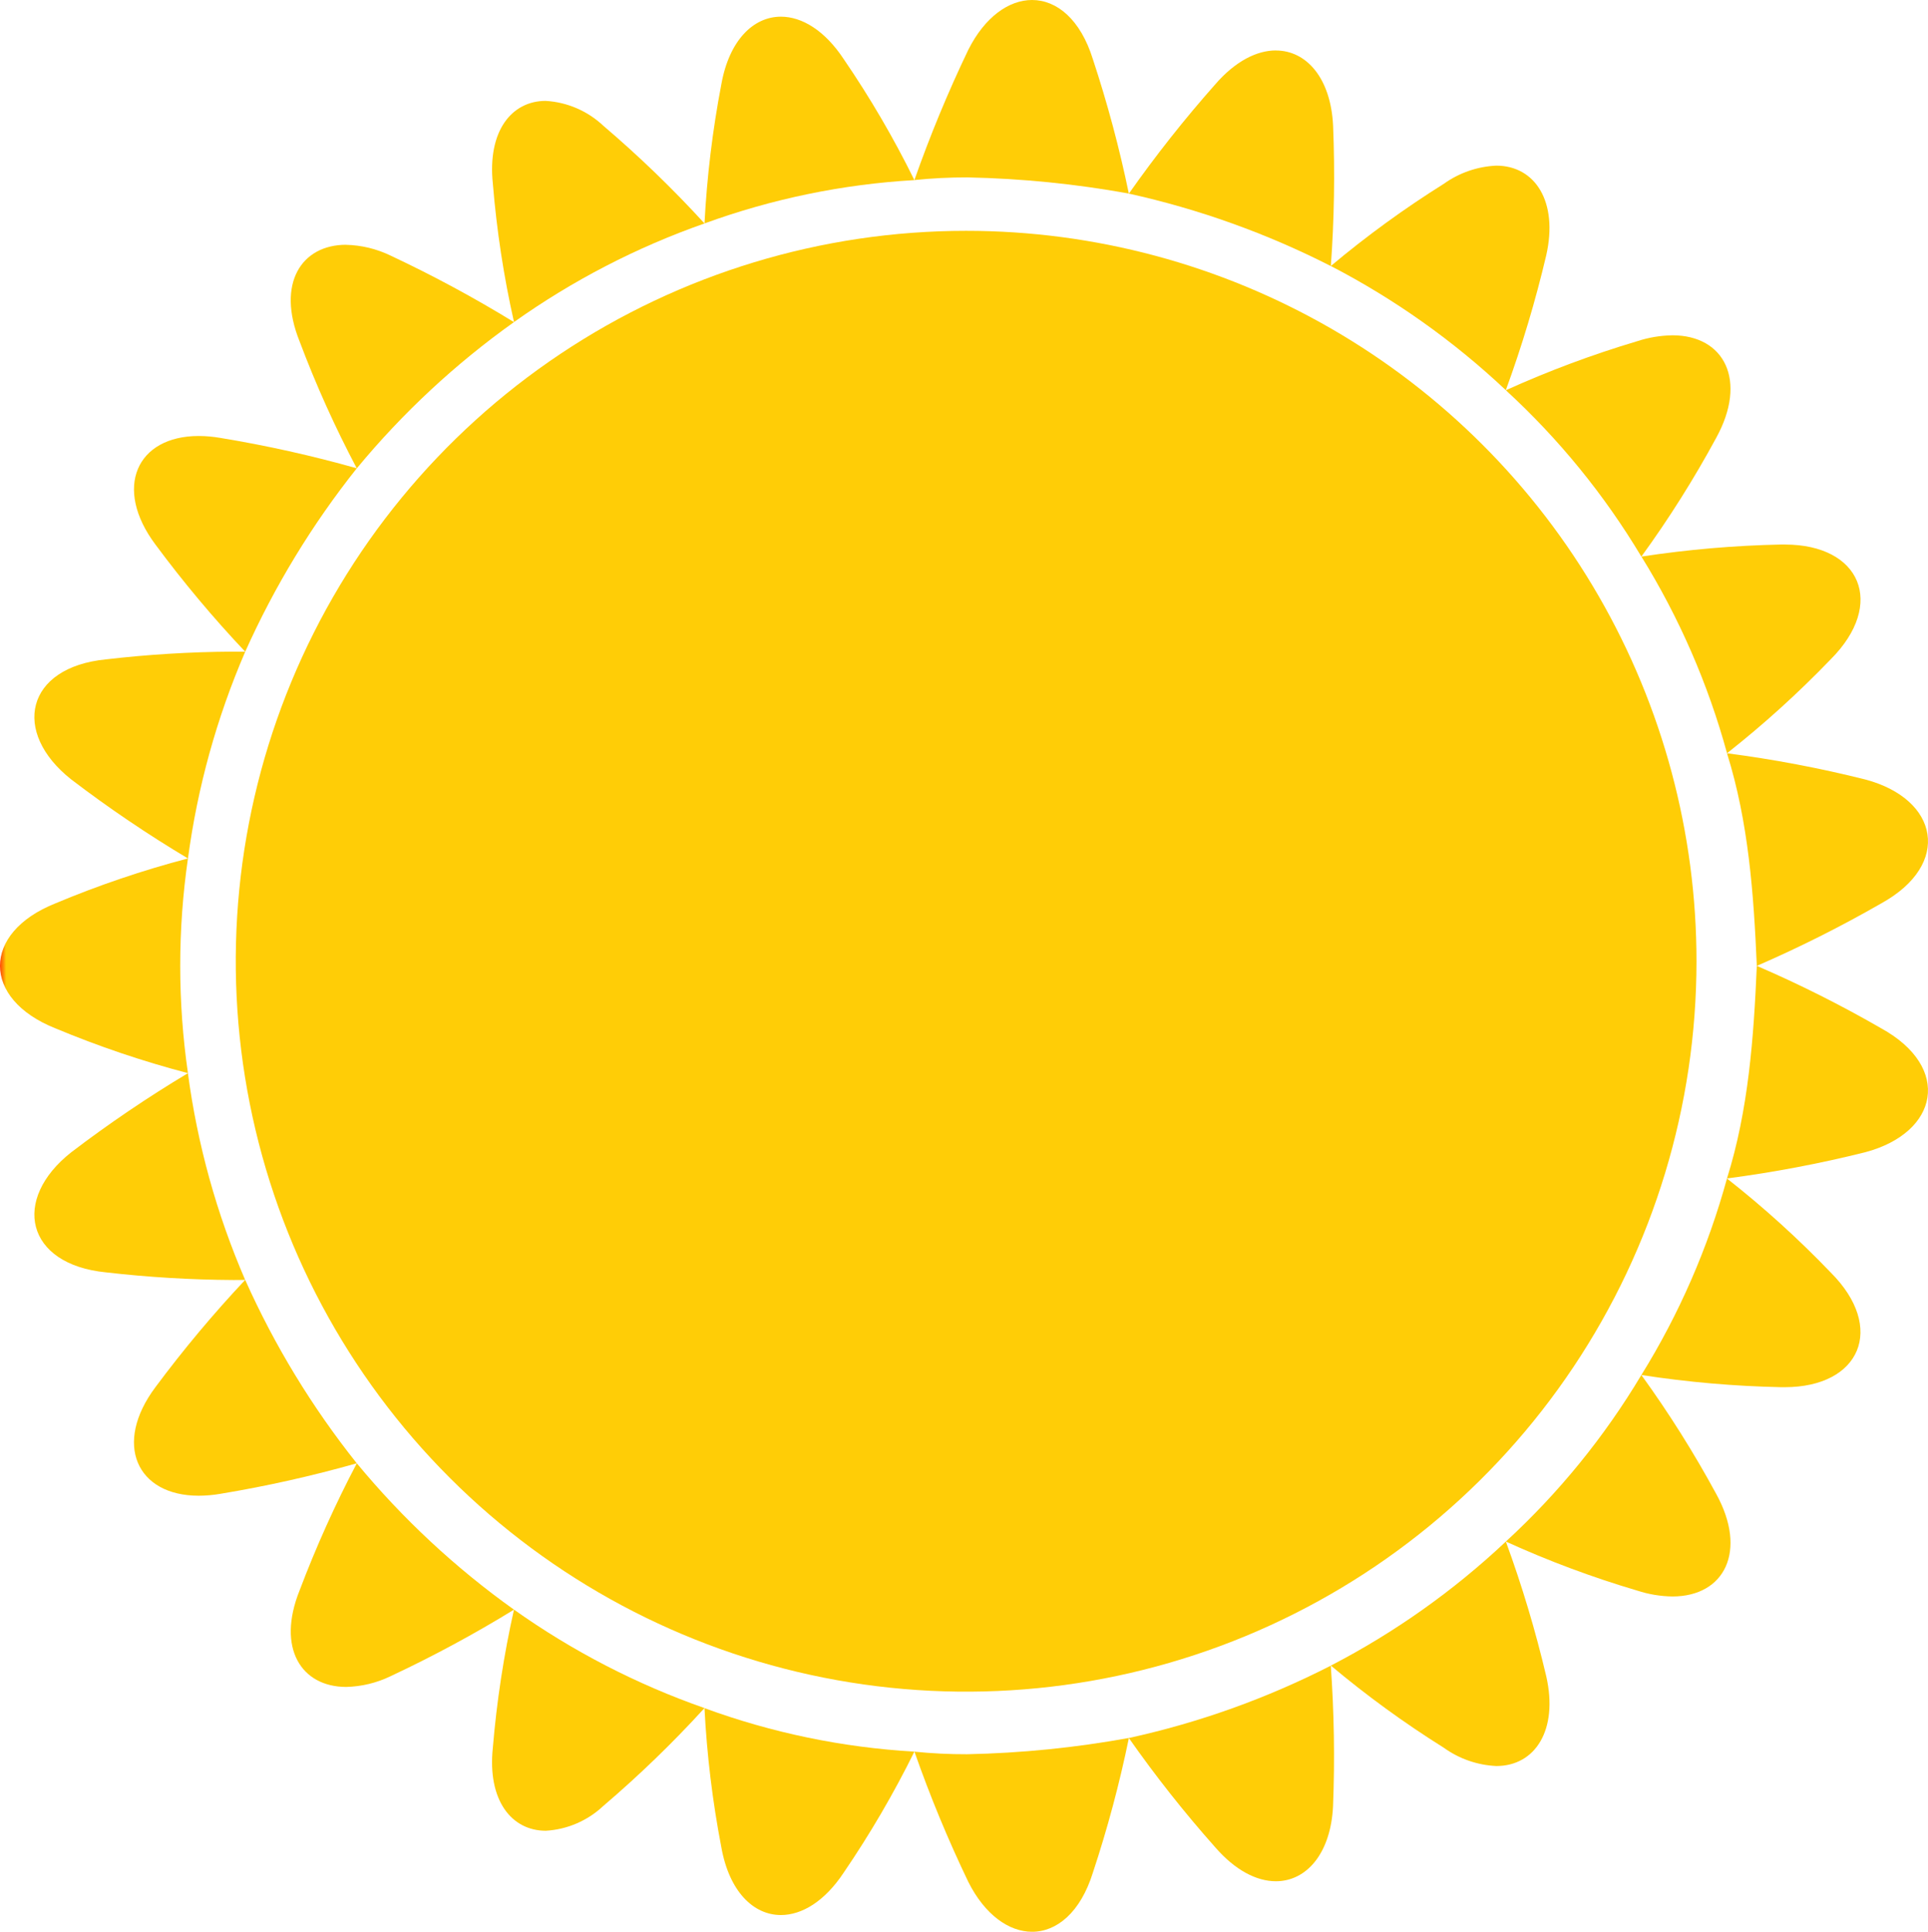 <svg xmlns="http://www.w3.org/2000/svg" xmlns:xlink="http://www.w3.org/1999/xlink" width="149.514" height="149.793" viewBox="0 0 149.514 149.793">
  <defs>
    <clipPath id="clip-path">
      <rect id="Rectangle_6147" data-name="Rectangle 6147" width="149.514" height="149.793" fill="none"/>
    </clipPath>
    <clipPath id="clip-path-3">
      <rect id="Rectangle_6121" data-name="Rectangle 6121" width="113.279" height="113.279" fill="none"/>
    </clipPath>
    <clipPath id="clip-path-4">
      <path id="Path_22928" data-name="Path 22928" d="M152.446,94.985a56.639,56.639,0,1,1-56.639-56.64,56.638,56.638,0,0,1,56.639,56.64" transform="translate(-39.167 -38.345)" fill="none"/>
    </clipPath>
    <linearGradient id="linear-gradient" x1="-0.139" y1="1.142" x2="-0.135" y2="1.142" gradientUnits="objectBoundingBox">
      <stop offset="0" stop-color="#ff4906"/>
      <stop offset="0.588" stop-color="#ff9006"/>
      <stop offset="1" stop-color="#ffcd06"/>
    </linearGradient>
    <clipPath id="clip-path-6">
      <path id="Path_22929" data-name="Path 22929" d="M289.228,160.455c-.239,5.55-.643,11.162-2.313,16.485a95.269,95.269,0,0,0,10.726-2.034c5.706-1.524,6.733-6.577,1.235-9.608a93.053,93.053,0,0,0-9.648-4.843" transform="translate(-286.915 -160.455)" fill="none"/>
    </clipPath>
    <linearGradient id="linear-gradient-2" x1="-7.597" y1="4.503" x2="-7.571" y2="4.503" xlink:href="#linear-gradient"/>
    <clipPath id="clip-path-7">
      <path id="Path_22930" data-name="Path 22930" d="M279.33,195.772a57.975,57.975,0,0,1-6.639,15.24,82.12,82.12,0,0,0,10.84.945c.094,0,.183,0,.275,0,5.858,0,7.875-4.593,3.563-8.9a77.494,77.494,0,0,0-8.04-7.282" transform="translate(-272.691 -195.772)" fill="none"/>
    </clipPath>
    <linearGradient id="linear-gradient-3" x1="-6.644" y1="3.574" x2="-6.62" y2="3.574" xlink:href="#linear-gradient"/>
    <clipPath id="clip-path-8">
      <path id="Path_22931" data-name="Path 22931" d="M260.685,228.421a57.745,57.745,0,0,1-10.508,12.916,77.919,77.919,0,0,0,10.177,3.8,9.2,9.2,0,0,0,2.739.458c4.048,0,5.84-3.522,3.393-7.96a84.122,84.122,0,0,0-5.8-9.213m0,0Z" transform="translate(-250.177 -228.421)" fill="none"/>
    </clipPath>
    <linearGradient id="linear-gradient-4" x1="-6.168" y1="2.493" x2="-6.143" y2="2.493" xlink:href="#linear-gradient"/>
    <clipPath id="clip-path-9">
      <path id="Path_22932" data-name="Path 22932" d="M234.674,256.091a60.2,60.2,0,0,1-13.571,9.618,78.124,78.124,0,0,0,8.756,6.369,7.57,7.57,0,0,0,4.075,1.419c3.011,0,4.819-2.789,3.873-6.959a91.394,91.394,0,0,0-3.133-10.448" transform="translate(-221.103 -256.091)" fill="none"/>
    </clipPath>
    <linearGradient id="linear-gradient-5" x1="-5.788" y1="1.726" x2="-5.762" y2="1.726" xlink:href="#linear-gradient"/>
    <clipPath id="clip-path-10">
      <path id="Path_22933" data-name="Path 22933" d="M203.207,276.7a64.761,64.761,0,0,1-15.665,5.612,93.6,93.6,0,0,0,6.7,8.475c1.562,1.8,3.226,2.633,4.7,2.633,2.377,0,4.264-2.151,4.437-5.838a98.9,98.9,0,0,0-.176-10.883" transform="translate(-187.542 -276.697)" fill="none"/>
    </clipPath>
    <linearGradient id="linear-gradient-6" x1="-5.382" y1="1.228" x2="-5.353" y2="1.228" xlink:href="#linear-gradient"/>
    <clipPath id="clip-path-11">
      <path id="Path_22934" data-name="Path 22934" d="M168.545,288.72A79.082,79.082,0,0,1,156,289.982a39.26,39.26,0,0,1-4.081-.2,98.42,98.42,0,0,0,4.18,10.105c1.281,2.546,3.146,3.862,4.945,3.862,1.913,0,3.751-1.5,4.714-4.588a92.133,92.133,0,0,0,2.791-10.437" transform="translate(-151.915 -288.72)" fill="none"/>
    </clipPath>
    <linearGradient id="linear-gradient-7" x1="-4.223" y1="0.995" x2="-4.195" y2="0.995" xlink:href="#linear-gradient"/>
    <clipPath id="clip-path-12">
      <path id="Path_22935" data-name="Path 22935" d="M117.042,283.762a78.151,78.151,0,0,0,1.307,10.79c.612,3.431,2.49,5.255,4.62,5.255,1.629,0,3.4-1.064,4.873-3.294a77.882,77.882,0,0,0,5.478-9.378,56.731,56.731,0,0,1-16.278-3.372" transform="translate(-117.042 -283.762)" fill="none"/>
    </clipPath>
    <linearGradient id="linear-gradient-8" x1="-3.32" y1="1.075" x2="-3.292" y2="1.075" xlink:href="#linear-gradient"/>
    <clipPath id="clip-path-13">
      <path id="Path_22936" data-name="Path 22936" d="M83.447,267.4a79.024,79.024,0,0,0-1.639,10.706c-.432,4.092,1.455,6.442,4.109,6.442a7.113,7.113,0,0,0,4.462-1.928,87.033,87.033,0,0,0,7.843-7.585A59.417,59.417,0,0,1,83.447,267.4" transform="translate(-81.746 -267.404)" fill="none"/>
    </clipPath>
    <linearGradient id="linear-gradient-9" x1="-2.217" y1="1.448" x2="-2.189" y2="1.448" xlink:href="#linear-gradient"/>
    <clipPath id="clip-path-14">
      <path id="Path_22937" data-name="Path 22937" d="M53.427,243.092a88.677,88.677,0,0,0-4.441,9.867c-1.793,4.476.145,7.474,3.62,7.474a8.353,8.353,0,0,0,3.425-.825,97.111,97.111,0,0,0,9.585-5.167,64.176,64.176,0,0,1-12.188-11.348" transform="translate(-48.305 -243.092)" fill="none"/>
    </clipPath>
    <linearGradient id="linear-gradient-10" x1="-1.149" y1="2.079" x2="-1.124" y2="2.079" xlink:href="#linear-gradient"/>
    <clipPath id="clip-path-15">
      <path id="Path_22938" data-name="Path 22938" d="M30.884,212.618a94.389,94.389,0,0,0-6.962,8.321c-3.29,4.394-1.459,8.417,3.357,8.417a10.066,10.066,0,0,0,1.686-.149,96.981,96.981,0,0,0,10.572-2.365h0a66.089,66.089,0,0,1-8.654-14.224" transform="translate(-22.259 -212.618)" fill="none"/>
    </clipPath>
    <linearGradient id="linear-gradient-11" x1="-0.455" y1="2.993" x2="-0.431" y2="2.993" xlink:href="#linear-gradient"/>
    <clipPath id="clip-path-16">
      <path id="Path_22939" data-name="Path 22939" d="M17.621,178.279a97.888,97.888,0,0,0-9.047,6.131c-4.657,3.663-3.548,8.7,2.688,9.316a90.6,90.6,0,0,0,9.9.593c.563,0,.878-.01.893-.012a60.535,60.535,0,0,1-4.439-16.029" transform="translate(-5.709 -178.279)" fill="none"/>
    </clipPath>
    <linearGradient id="linear-gradient-12" x1="-0.043" y1="4.112" x2="-0.018" y2="4.112" xlink:href="#linear-gradient"/>
    <clipPath id="clip-path-17">
      <path id="Path_22940" data-name="Path 22940" d="M14.576,142.609a76.983,76.983,0,0,0-10.282,3.485c-5.726,2.283-5.726,7.408,0,9.688a77.945,77.945,0,0,0,10.282,3.477,58.083,58.083,0,0,1,0-16.65" transform="translate(0 -142.609)" fill="none"/>
    </clipPath>
    <linearGradient id="linear-gradient-13" x1="0.093" y1="4.958" x2="0.122" y2="4.958" xlink:href="#linear-gradient"/>
    <clipPath id="clip-path-18">
      <path id="Path_22941" data-name="Path 22941" d="M21.073,108.253a89.02,89.02,0,0,0-9.811.6c-6.236.611-7.346,5.643-2.688,9.315a96.085,96.085,0,0,0,9.047,6.123,60.757,60.757,0,0,1,4.439-16.03c-.328,0-.657-.007-.987-.007" transform="translate(-5.709 -108.253)" fill="none"/>
    </clipPath>
    <linearGradient id="linear-gradient-14" x1="-0.043" y1="6.129" x2="-0.018" y2="6.129" xlink:href="#linear-gradient"/>
    <clipPath id="clip-path-19">
      <path id="Path_22942" data-name="Path 22942" d="M27.28,72.429c-4.815,0-6.646,4.024-3.357,8.418a90.383,90.383,0,0,0,6.962,8.31,66.535,66.535,0,0,1,8.654-14.223,97.034,97.034,0,0,0-10.573-2.355,10.071,10.071,0,0,0-1.686-.15" transform="translate(-22.259 -72.429)" fill="none"/>
    </clipPath>
    <linearGradient id="linear-gradient-15" x1="-0.455" y1="6.865" x2="-0.431" y2="6.865" xlink:href="#linear-gradient"/>
    <clipPath id="clip-path-20">
      <path id="Path_22943" data-name="Path 22943" d="M52.6,40.662c-3.47,0-5.409,3-3.615,7.477A85.308,85.308,0,0,0,53.427,58a63.82,63.82,0,0,1,12.188-11.34,97.825,97.825,0,0,0-9.585-5.167,8.37,8.37,0,0,0-3.43-.827" transform="translate(-48.305 -40.662)" fill="none"/>
    </clipPath>
    <linearGradient id="linear-gradient-16" x1="-1.149" y1="7.476" x2="-1.124" y2="7.476" xlink:href="#linear-gradient"/>
    <clipPath id="clip-path-21">
      <path id="Path_22944" data-name="Path 22944" d="M85.91,16.757c-2.649,0-4.534,2.348-4.1,6.435a77.447,77.447,0,0,0,1.639,10.717,59.436,59.436,0,0,1,14.774-7.646,87.5,87.5,0,0,0-7.843-7.573,7.133,7.133,0,0,0-4.468-1.932" transform="translate(-81.746 -16.757)" fill="none"/>
    </clipPath>
    <linearGradient id="linear-gradient-17" x1="-2.217" y1="8.205" x2="-2.189" y2="8.205" xlink:href="#linear-gradient"/>
    <clipPath id="clip-path-22">
      <path id="Path_22945" data-name="Path 22945" d="M117.043,18.805h0Zm5.925-16.034c-2.129,0-4.008,1.823-4.619,5.244a79.051,79.051,0,0,0-1.306,10.79,57.075,57.075,0,0,1,16.277-3.361,76.4,76.4,0,0,0-5.478-9.378c-1.47-2.23-3.245-3.295-4.874-3.295" transform="translate(-117.042 -2.771)" fill="none"/>
    </clipPath>
    <linearGradient id="linear-gradient-18" x1="-3.32" y1="9.177" x2="-3.292" y2="9.177" xlink:href="#linear-gradient"/>
    <clipPath id="clip-path-23">
      <path id="Path_22946" data-name="Path 22946" d="M161.04,0c-1.8,0-3.665,1.315-4.945,3.862a100.187,100.187,0,0,0-4.18,10.1,39.462,39.462,0,0,1,4.11-.206,79.122,79.122,0,0,1,12.52,1.253,93.787,93.787,0,0,0-2.791-10.425C164.791,1.494,162.954,0,161.04,0" transform="translate(-151.915 0)" fill="none"/>
    </clipPath>
    <linearGradient id="linear-gradient-19" x1="-4.223" y1="9.878" x2="-4.195" y2="9.878" xlink:href="#linear-gradient"/>
    <clipPath id="clip-path-24">
      <path id="Path_22947" data-name="Path 22947" d="M198.945,8.378c-1.475,0-3.14.828-4.7,2.627a96.431,96.431,0,0,0-6.7,8.476A65.687,65.687,0,0,1,203.207,25.1a96.287,96.287,0,0,0,.176-10.874c-.173-3.694-2.06-5.844-4.439-5.844" transform="translate(-187.542 -8.378)" fill="none"/>
    </clipPath>
    <linearGradient id="linear-gradient-20" x1="-5.416" y1="8.652" x2="-5.387" y2="8.652" xlink:href="#linear-gradient"/>
    <clipPath id="clip-path-25">
      <path id="Path_22948" data-name="Path 22948" d="M233.93,27.517a7.586,7.586,0,0,0-4.071,1.412A78.188,78.188,0,0,0,221.1,35.3a60.138,60.138,0,0,1,13.571,9.628,91.484,91.484,0,0,0,3.133-10.449c.949-4.171-.863-6.962-3.878-6.962" transform="translate(-221.103 -27.517)" fill="none"/>
    </clipPath>
    <linearGradient id="linear-gradient-21" x1="-5.787" y1="7.795" x2="-5.761" y2="7.795" xlink:href="#linear-gradient"/>
    <clipPath id="clip-path-26">
      <path id="Path_22949" data-name="Path 22949" d="M263.092,55.7a9.164,9.164,0,0,0-2.739.459,80.287,80.287,0,0,0-10.177,3.8,57.709,57.709,0,0,1,10.509,12.9,82.6,82.6,0,0,0,5.8-9.2c2.447-4.439.656-7.961-3.393-7.961" transform="translate(-250.177 -55.696)" fill="none"/>
    </clipPath>
    <linearGradient id="linear-gradient-22" x1="-6.168" y1="7.144" x2="-6.143" y2="7.144" xlink:href="#linear-gradient"/>
    <clipPath id="clip-path-27">
      <path id="Path_22950" data-name="Path 22950" d="M272.691,91.394h0v0Zm11.134-.935c-.1,0-.195,0-.293,0a83.313,83.313,0,0,0-10.837.935h0a58.168,58.168,0,0,1,6.639,15.249,78.941,78.941,0,0,0,8.04-7.282c4.307-4.318,2.3-8.9-3.546-8.9" transform="translate(-272.691 -90.459)" fill="none"/>
    </clipPath>
    <linearGradient id="linear-gradient-23" x1="-6.645" y1="6.577" x2="-6.621" y2="6.577" xlink:href="#linear-gradient"/>
    <clipPath id="clip-path-28">
      <path id="Path_22951" data-name="Path 22951" d="M286.915,125.137c1.67,5.322,2.075,10.923,2.313,16.486a96.694,96.694,0,0,0,9.648-4.845c5.5-3.029,4.471-8.092-1.235-9.608a93.819,93.819,0,0,0-10.726-2.033" transform="translate(-286.915 -125.137)" fill="none"/>
    </clipPath>
    <linearGradient id="linear-gradient-24" x1="-7.597" y1="5.492" x2="-7.571" y2="5.492" xlink:href="#linear-gradient"/>
  </defs>
  <g id="Group_23684" data-name="Group 23684" transform="translate(0 0)">
    <g id="Group_23683" data-name="Group 23683" transform="translate(0 0)" clip-path="url(#clip-path)">
      <g id="Group_23682" data-name="Group 23682">
        <g id="Group_23681" data-name="Group 23681" clip-path="url(#clip-path)">
          <g id="Group_23631" data-name="Group 23631" transform="translate(18.282 17.899)" style="mix-blend-mode: multiply;isolation: isolate">
            <g id="Group_23630" data-name="Group 23630">
              <g id="Group_23629" data-name="Group 23629" clip-path="url(#clip-path-3)">
                <g id="Group_23628" data-name="Group 23628" transform="translate(0)">
                  <g id="Group_23627" data-name="Group 23627" clip-path="url(#clip-path-4)">
                    <rect id="Rectangle_6120" data-name="Rectangle 6120" width="117.31" height="117.31" transform="translate(-4.103 113.13) rotate(-87.923)" fill="url(#linear-gradient)"/>
                  </g>
                </g>
              </g>
            </g>
          </g>
          <g id="Group_23680" data-name="Group 23680" style="mix-blend-mode: multiply;isolation: isolate">
            <g id="Group_23679" data-name="Group 23679">
              <g id="Group_23678" data-name="Group 23678" clip-path="url(#clip-path)">
                <g id="Group_23633" data-name="Group 23633" transform="translate(133.925 74.896)">
                  <g id="Group_23632" data-name="Group 23632" clip-path="url(#clip-path-6)">
                    <rect id="Rectangle_6122" data-name="Rectangle 6122" width="17.617" height="16.652" transform="translate(-0.158 0.002) rotate(-0.551)" fill="url(#linear-gradient-2)"/>
                  </g>
                </g>
                <g id="Group_23635" data-name="Group 23635" transform="translate(127.286 91.382)">
                  <g id="Group_23634" data-name="Group 23634" clip-path="url(#clip-path-7)">
                    <rect id="Rectangle_6123" data-name="Rectangle 6123" width="19.146" height="16.369" transform="matrix(1, -0.01, 0.01, 1, -0.156, 0.001)" fill="url(#linear-gradient-3)"/>
                  </g>
                </g>
                <g id="Group_23637" data-name="Group 23637" transform="translate(116.777 106.621)">
                  <g id="Group_23636" data-name="Group 23636" clip-path="url(#clip-path-8)">
                    <rect id="Rectangle_6124" data-name="Rectangle 6124" width="18.92" height="17.352" transform="translate(-0.165 0.002) rotate(-0.551)" fill="url(#linear-gradient-4)"/>
                  </g>
                </g>
                <g id="Group_23639" data-name="Group 23639" transform="translate(103.206 119.537)">
                  <g id="Group_23638" data-name="Group 23638" clip-path="url(#clip-path-9)">
                    <rect id="Rectangle_6125" data-name="Rectangle 6125" width="17.817" height="17.585" transform="translate(-0.167 -0.008) rotate(-0.551)" fill="url(#linear-gradient-5)"/>
                  </g>
                </g>
                <g id="Group_23641" data-name="Group 23641" transform="translate(87.54 129.155)">
                  <g id="Group_23640" data-name="Group 23640" clip-path="url(#clip-path-10)">
                    <rect id="Rectangle_6126" data-name="Rectangle 6126" width="16.25" height="16.874" transform="matrix(1, -0.01, 0.01, 1, -0.161, 0.002)" fill="url(#linear-gradient-6)"/>
                  </g>
                </g>
                <g id="Group_23643" data-name="Group 23643" transform="translate(70.91 134.767)">
                  <g id="Group_23642" data-name="Group 23642" clip-path="url(#clip-path-11)">
                    <rect id="Rectangle_6127" data-name="Rectangle 6127" width="16.774" height="15.184" transform="translate(-0.144 0.001) rotate(-0.551)" fill="url(#linear-gradient-7)"/>
                  </g>
                </g>
                <g id="Group_23645" data-name="Group 23645" transform="translate(54.632 132.453)">
                  <g id="Group_23644" data-name="Group 23644" clip-path="url(#clip-path-12)">
                    <rect id="Rectangle_6128" data-name="Rectangle 6128" width="16.431" height="16.201" transform="matrix(1, -0.01, 0.01, 1, -0.154, 0.001)" fill="url(#linear-gradient-8)"/>
                  </g>
                </g>
                <g id="Group_23647" data-name="Group 23647" transform="translate(38.157 124.818)">
                  <g id="Group_23646" data-name="Group 23646" clip-path="url(#clip-path-13)">
                    <rect id="Rectangle_6129" data-name="Rectangle 6129" width="17.01" height="17.31" transform="translate(-0.535 0.002) rotate(-0.551)" fill="url(#linear-gradient-9)"/>
                  </g>
                </g>
                <g id="Group_23649" data-name="Group 23649" transform="translate(22.548 113.469)">
                  <g id="Group_23648" data-name="Group 23648" clip-path="url(#clip-path-14)">
                    <rect id="Rectangle_6130" data-name="Rectangle 6130" width="18.589" height="17.517" transform="translate(-1.279 0.002) rotate(-0.551)" fill="url(#linear-gradient-10)"/>
                  </g>
                </g>
                <g id="Group_23651" data-name="Group 23651" transform="translate(10.39 99.245)">
                  <g id="Group_23650" data-name="Group 23650" clip-path="url(#clip-path-15)">
                    <rect id="Rectangle_6131" data-name="Rectangle 6131" width="19.065" height="16.919" transform="matrix(1, -0.01, 0.01, 1, -1.787, 0.002)" fill="url(#linear-gradient-11)"/>
                  </g>
                </g>
                <g id="Group_23653" data-name="Group 23653" transform="translate(2.665 83.216)">
                  <g id="Group_23652" data-name="Group 23652" clip-path="url(#clip-path-16)">
                    <rect id="Rectangle_6132" data-name="Rectangle 6132" width="18.297" height="16.214" transform="translate(-1.947 0.001) rotate(-0.551)" fill="url(#linear-gradient-12)"/>
                  </g>
                </g>
                <g id="Group_23655" data-name="Group 23655" transform="translate(0 66.566)">
                  <g id="Group_23654" data-name="Group 23654" clip-path="url(#clip-path-17)">
                    <rect id="Rectangle_6133" data-name="Rectangle 6133" width="16.209" height="16.803" transform="translate(-1.592 0.002) rotate(-0.551)" fill="url(#linear-gradient-13)"/>
                  </g>
                </g>
                <g id="Group_23657" data-name="Group 23657" transform="translate(2.665 50.53)">
                  <g id="Group_23656" data-name="Group 23656" clip-path="url(#clip-path-18)">
                    <rect id="Rectangle_6134" data-name="Rectangle 6134" width="18.297" height="16.21" transform="matrix(1, -0.01, 0.01, 1, -1.947, 0.001)" fill="url(#linear-gradient-14)"/>
                  </g>
                </g>
                <g id="Group_23659" data-name="Group 23659" transform="translate(10.39 33.808)">
                  <g id="Group_23658" data-name="Group 23658" clip-path="url(#clip-path-19)">
                    <rect id="Rectangle_6135" data-name="Rectangle 6135" width="19.065" height="16.91" transform="matrix(1, -0.01, 0.01, 1, -1.786, 0.002)" fill="url(#linear-gradient-15)"/>
                  </g>
                </g>
                <g id="Group_23661" data-name="Group 23661" transform="translate(22.547 18.98)">
                  <g id="Group_23660" data-name="Group 23660" clip-path="url(#clip-path-20)">
                    <rect id="Rectangle_6136" data-name="Rectangle 6136" width="18.589" height="17.51" transform="translate(-1.279 0.002) rotate(-0.551)" fill="url(#linear-gradient-16)"/>
                  </g>
                </g>
                <g id="Group_23663" data-name="Group 23663" transform="translate(38.157 7.822)">
                  <g id="Group_23662" data-name="Group 23662" clip-path="url(#clip-path-21)">
                    <rect id="Rectangle_6137" data-name="Rectangle 6137" width="17.01" height="17.313" transform="translate(-0.535 0.002) rotate(-0.551)" fill="url(#linear-gradient-17)"/>
                  </g>
                </g>
                <g id="Group_23665" data-name="Group 23665" transform="translate(54.632 1.293)">
                  <g id="Group_23664" data-name="Group 23664" clip-path="url(#clip-path-22)">
                    <rect id="Rectangle_6138" data-name="Rectangle 6138" width="16.431" height="16.19" transform="matrix(1, -0.01, 0.01, 1, -0.154, 0.001)" fill="url(#linear-gradient-18)"/>
                  </g>
                </g>
                <g id="Group_23667" data-name="Group 23667" transform="translate(70.91)">
                  <g id="Group_23666" data-name="Group 23666" clip-path="url(#clip-path-23)">
                    <rect id="Rectangle_6139" data-name="Rectangle 6139" width="16.773" height="15.173" transform="translate(-0.144 0.001) rotate(-0.551)" fill="url(#linear-gradient-19)"/>
                  </g>
                </g>
                <g id="Group_23669" data-name="Group 23669" transform="translate(87.54 3.911)">
                  <g id="Group_23668" data-name="Group 23668" clip-path="url(#clip-path-24)">
                    <rect id="Rectangle_6140" data-name="Rectangle 6140" width="16.148" height="16.87" transform="translate(-0.161 0.002) rotate(-0.551)" fill="url(#linear-gradient-20)"/>
                  </g>
                </g>
                <g id="Group_23671" data-name="Group 23671" transform="translate(103.206 12.844)">
                  <g id="Group_23670" data-name="Group 23670" clip-path="url(#clip-path-25)">
                    <rect id="Rectangle_6141" data-name="Rectangle 6141" width="17.82" height="17.58" transform="translate(-0.167 0.002) rotate(-0.551)" fill="url(#linear-gradient-21)"/>
                  </g>
                </g>
                <g id="Group_23673" data-name="Group 23673" transform="translate(116.777 25.998)">
                  <g id="Group_23672" data-name="Group 23672" clip-path="url(#clip-path-26)">
                    <rect id="Rectangle_6142" data-name="Rectangle 6142" width="18.92" height="17.341" transform="translate(-0.165 0.002) rotate(-0.551)" fill="url(#linear-gradient-22)"/>
                  </g>
                </g>
                <g id="Group_23675" data-name="Group 23675" transform="translate(127.286 42.224)">
                  <g id="Group_23674" data-name="Group 23674" clip-path="url(#clip-path-27)">
                    <rect id="Rectangle_6143" data-name="Rectangle 6143" width="19.142" height="16.369" transform="translate(-0.157 0.002) rotate(-0.551)" fill="url(#linear-gradient-23)"/>
                  </g>
                </g>
                <g id="Group_23677" data-name="Group 23677" transform="translate(133.925 58.411)">
                  <g id="Group_23676" data-name="Group 23676" clip-path="url(#clip-path-28)">
                    <rect id="Rectangle_6144" data-name="Rectangle 6144" width="17.617" height="16.653" transform="matrix(1, -0.01, 0.01, 1, -0.158, 0.002)" fill="url(#linear-gradient-24)"/>
                  </g>
                </g>
              </g>
            </g>
          </g>
        </g>
      </g>
    </g>
  </g>
</svg>
